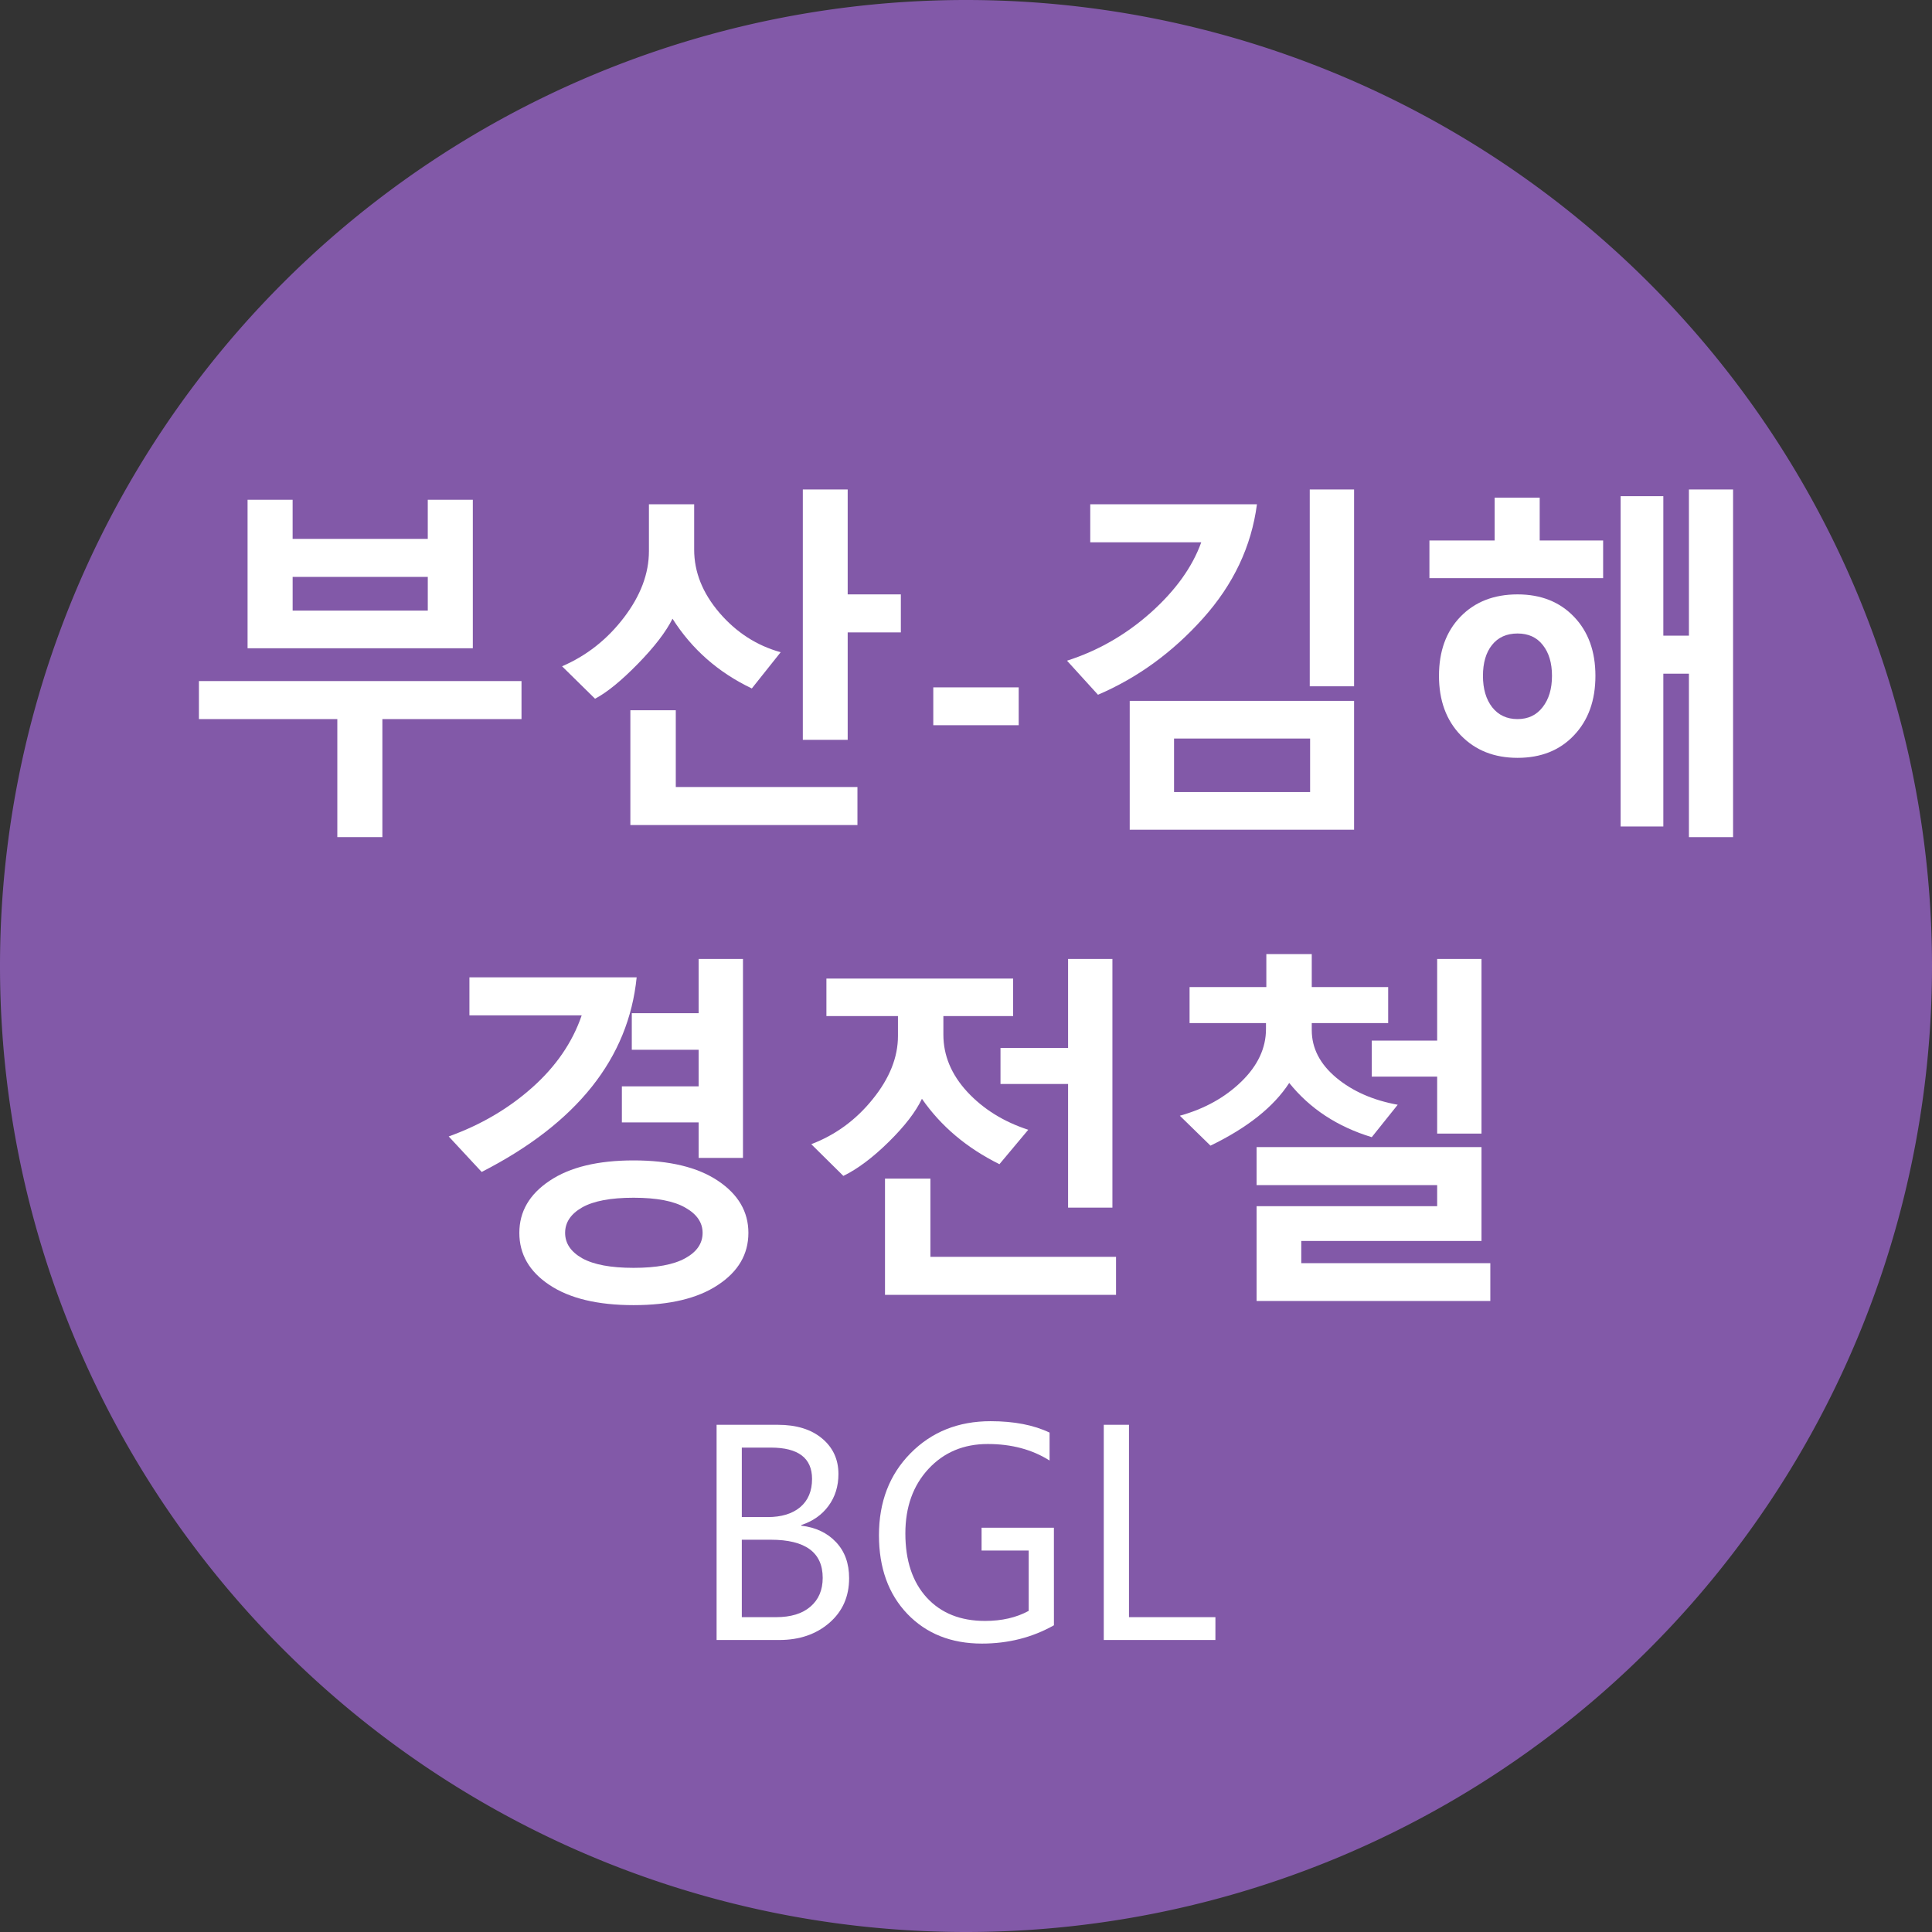 <svg height="450" viewBox="0 0 119.062 119.062" width="450" xmlns="http://www.w3.org/2000/svg"><rect x="0" y="0" width="119.062" height="119.062" fill="#333333" stroke="none"/><g transform="translate(185.208 -151.479)"><path d="m-66.146 211.01a59.531 59.531 0 0 1 -59.531 59.531 59.531 59.531 0 0 1 -59.531-59.531 59.531 59.531 0 0 1 59.531-59.531 59.531 59.531 0 0 1 59.531 59.531z" fill="#875caf" fill-opacity=".941" fill-rule="evenodd"/><g fill="#fff" stroke-width=".265"><path d="m-169.951 191.429v-9.151h2.776v2.41h8.329v-2.41h2.776v9.151zm11.106-4.398h-8.329v2.077h8.329zm-2.799 8.763v7.274h-2.776v-7.274h-8.529v-2.343h19.879v2.343z"/><path d="m-132.968 190.452v6.619h-2.765v-15.426h2.765v6.464h3.276v2.343zm-5.908 3.454q-3.099-1.477-4.887-4.298-.611 1.222-2.143 2.788-1.533 1.566-2.632 2.143l-2.032-1.999q2.266-.977 3.809-2.999 1.544-2.021 1.544-4.098v-2.888h2.788v2.799q0 2.066 1.555 3.887 1.566 1.821 3.776 2.432zm-7.485 8.418v-7.074h2.799v4.731h11.195v2.343z"/><path d="m-122.429 196.171h-5.264v-2.332h5.264z"/><path d="m-104.493 193.772v-12.128h2.732v12.128zm-3.254-11.217q-.511 3.898-3.332 7.041-2.81 3.132-6.464 4.698l-1.91-2.099q2.854-.911 5.153-2.954 2.299-2.055 3.121-4.342h-6.841v-2.343zm-7.841 20.057v-7.941h13.827v7.941zm11.117-5.62h-8.385v3.298h8.385z"/><path d="m-81.126 203.068v-10.073h-1.577v9.418h-2.632v-20.357h2.632v8.596h1.577v-9.007h2.721v21.423zm-15.992-15.959v-2.321h4.02v-2.643h2.776v2.643h3.909v2.321zm5.431 11.073q-2.155 0-3.498-1.388-1.344-1.388-1.344-3.665 0-2.277 1.322-3.643 1.333-1.377 3.521-1.377 2.155 0 3.476 1.377 1.322 1.377 1.322 3.643 0 2.277-1.322 3.665-1.31 1.388-3.476 1.388zm0-7.663q-1.011 0-1.577.711-.555.7-.555 1.899 0 1.199.566 1.932.578.733 1.566.733.977 0 1.544-.733.578-.733.578-1.932 0-1.188-.566-1.899-.555-.711-1.555-.711z"/><path d="m-146.884 220.648v-2.221h4.731v-2.254h-4.12v-2.254h4.12v-3.343h2.732v12.261h-2.732v-2.188zm.911-8.94q-.755 7.496-9.551 11.994l-2.032-2.188q2.943-1.055 5.142-3.01 2.199-1.955 3.054-4.453h-6.919v-2.343zm-.189 20.202q-3.321 0-5.186-1.244-1.855-1.233-1.855-3.21 0-1.966 1.866-3.21 1.866-1.255 5.175-1.255 3.321 0 5.198 1.255 1.877 1.255 1.877 3.21 0 1.977-1.877 3.21-1.866 1.244-5.198 1.244zm0-6.619q-2.121 0-3.176.6-1.044.6-1.044 1.566 0 .966 1.055 1.566 1.066.589 3.165.589 2.11 0 3.176-.589 1.077-.589 1.077-1.566 0-.955-1.066-1.555-1.055-.611-3.187-.611z"/><path d="m-119.386 225.901v-7.619h-4.165v-2.221h4.165v-5.486h2.732v15.326zm-4.231-2.677q-3.021-1.499-4.776-4.031-.566 1.199-2.043 2.654-1.477 1.455-2.799 2.099l-1.977-1.955q2.243-.855 3.787-2.776 1.555-1.921 1.555-3.887v-1.233h-4.409v-2.31h11.506v2.31h-4.298v1.144q0 1.932 1.477 3.532 1.477 1.588 3.754 2.332zm-7.052 8.052v-7.163h2.799v4.82h11.439v2.343z"/><path d="m-100.672 221.559q-3.176-.966-5.086-3.343-1.433 2.21-4.853 3.865l-1.888-1.844q2.277-.633 3.787-2.099 1.522-1.477 1.522-3.243v-.366h-4.709v-2.221h4.731v-2.032h2.799v2.032h4.709v2.221h-4.709v.433q0 1.666 1.51 2.932 1.51 1.255 3.787 1.666zm4.031-.222v-3.509h-4.031v-2.221h4.031v-5.031h2.732v10.762zm-11.128 10.317v-5.842h11.128v-1.299h-11.128v-2.343h13.86v5.786h-11.106v1.366h11.65v2.332z"/><path d="m-141.047 252.545v-13.261h3.773q1.72 0 2.728.842 1.008.842 1.008 2.192 0 1.128-.61 1.961-.61.832-1.683 1.184v.037q1.341.157 2.146 1.017.805.851.805 2.219 0 1.702-1.221 2.756-1.221 1.054-3.08 1.054zm1.554-11.856v4.282h1.591q1.276 0 2.007-.61.731-.62.731-1.739 0-1.933-2.543-1.933zm0 5.678v4.772h2.109q1.369 0 2.118-.647.758-.647.758-1.776 0-2.349-3.2-2.349z"/><path d="m-120.258 251.639q-1.998 1.128-4.439 1.128-2.839 0-4.596-1.831-1.748-1.831-1.748-4.846 0-3.08 1.942-5.049 1.951-1.979 4.938-1.979 2.164 0 3.634.703v1.72q-1.609-1.017-3.81-1.017-2.229 0-3.653 1.535-1.424 1.535-1.424 3.977 0 2.515 1.322 3.958 1.322 1.433 3.588 1.433 1.554 0 2.691-.62v-3.718h-2.904v-1.406h4.457z"/><path d="m-110.307 252.545h-6.88v-13.261h1.554v11.856h5.327z"/></g></g></svg>